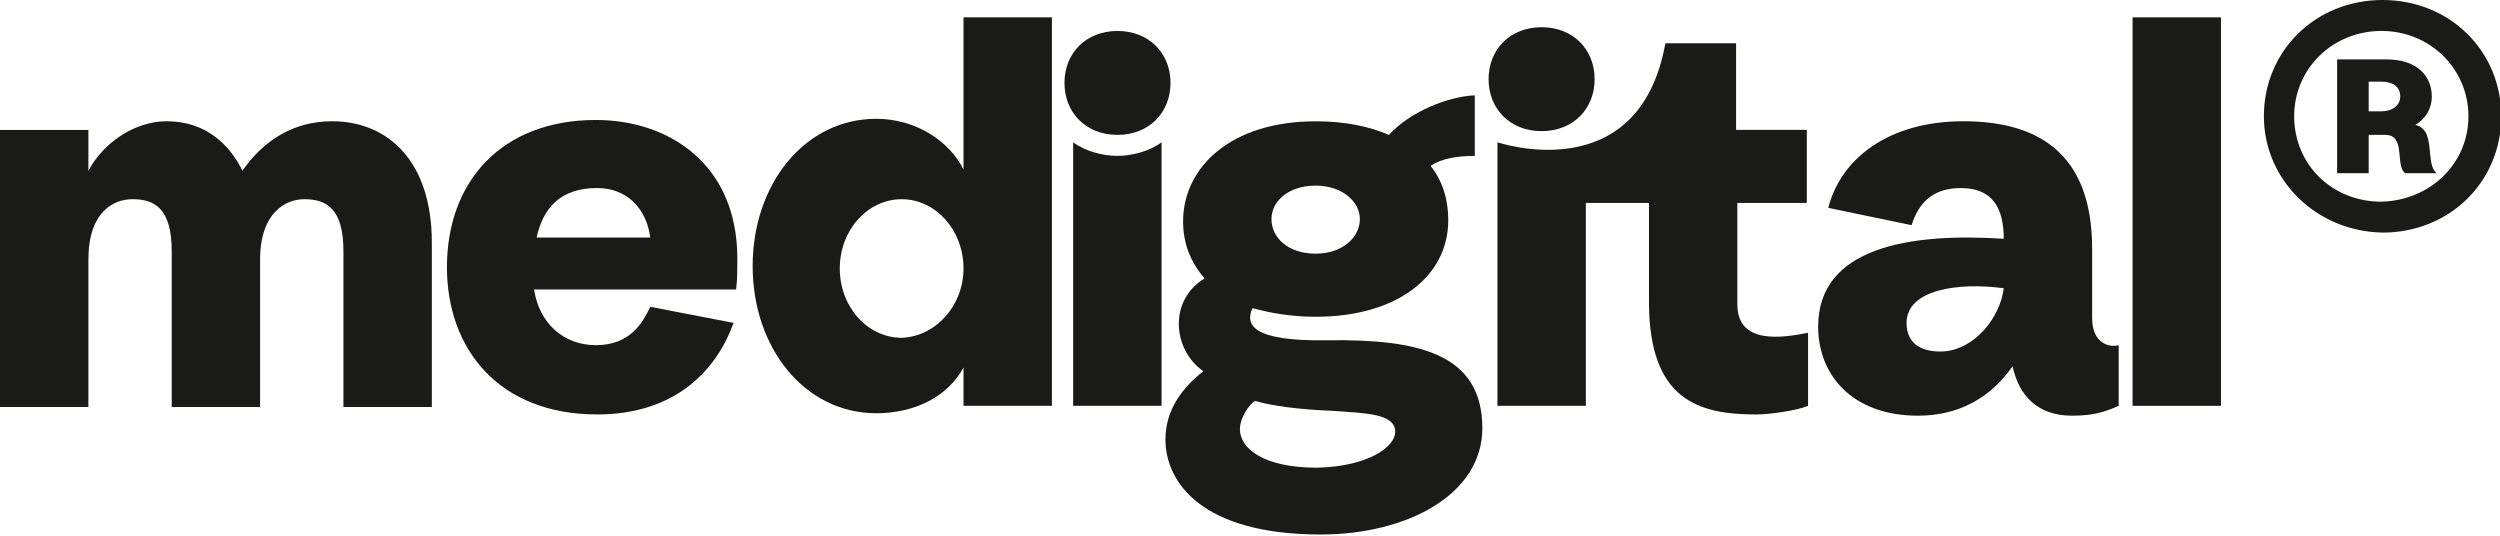 <svg width="112" height="24" viewBox="0 0 112 24" fill="none" xmlns="http://www.w3.org/2000/svg">
<g clip-path="url(#clip0_6653_17123)">
<path d="M19.346 10.864V18.235H15.386V11.252C15.386 9.312 14.594 8.924 13.632 8.924C12.84 8.924 11.652 9.478 11.652 11.639V18.235H7.693V11.252C7.693 9.312 6.901 8.924 5.939 8.924C5.091 8.924 3.96 9.478 3.96 11.639V18.235H0V5.82H3.96V7.649C4.638 6.374 6.053 5.432 7.467 5.432C9.22 5.432 10.295 6.485 10.861 7.649C11.822 6.263 13.18 5.432 14.877 5.432C17.366 5.432 19.346 7.205 19.346 10.864Z" fill="#1A1A19"/>
<path d="M32.977 12.969H23.927C24.153 14.465 25.227 15.463 26.698 15.463C28.226 15.463 28.791 14.465 29.131 13.745L32.864 14.465C32.129 16.516 30.318 18.567 26.755 18.567C22.343 18.567 20.023 15.629 20.023 11.971C20.023 8.146 22.456 5.375 26.698 5.375C29.922 5.375 33.033 7.315 33.033 11.583C33.033 11.971 33.033 12.581 32.977 12.969ZM24.04 10.641H29.131C28.961 9.31 28.056 8.424 26.755 8.424C25.058 8.424 24.322 9.366 24.04 10.641Z" fill="#1A1A19"/>
<path d="M47.125 0.777V18.181H43.165V16.463C42.486 17.738 41.016 18.514 39.262 18.514C36.038 18.514 33.719 15.576 33.719 11.918C33.719 8.26 36.038 5.322 39.262 5.322C41.016 5.322 42.543 6.32 43.165 7.595V0.777H47.125ZM43.165 12.029C43.165 10.311 41.921 8.925 40.394 8.925C38.866 8.925 37.622 10.311 37.622 12.029C37.622 13.747 38.866 15.133 40.394 15.133C41.921 15.078 43.165 13.692 43.165 12.029Z" fill="#1A1A19"/>
<path d="M50.063 1.387C51.477 1.387 52.439 2.384 52.439 3.715C52.439 5.045 51.477 6.043 50.063 6.043C48.649 6.043 47.688 5.045 47.688 3.715C47.688 2.384 48.649 1.387 50.063 1.387Z" fill="#1A1A19"/>
<path d="M69.063 1.219C70.477 1.219 71.439 2.216 71.439 3.547C71.439 4.877 70.477 5.875 69.063 5.875C67.649 5.875 66.688 4.877 66.688 3.547C66.688 2.216 67.649 1.219 69.063 1.219Z" fill="#1A1A19"/>
<path d="M48.078 6.373C48.587 6.761 49.379 6.983 50.058 6.983C50.737 6.983 51.529 6.761 52.038 6.373V18.179H48.078V6.373Z" fill="#1A1A19"/>
<path d="M80.945 9.09V5.819H77.777V1.939H74.609C73.421 8.535 67.086 6.374 67.086 6.374V18.18H71.046V9.09H73.874V13.524C73.874 17.958 76.136 18.568 78.682 18.568C79.248 18.568 80.492 18.401 81.001 18.18V14.909C79.87 15.131 77.833 15.464 77.833 13.635V9.09H80.945Z" fill="#1A1A19"/>
<path d="M66.409 19.18C66.409 22.172 63.015 23.946 59.169 23.946C53.851 23.946 52.211 21.618 52.211 19.678C52.211 18.293 53.059 17.295 53.908 16.63C52.55 15.688 52.324 13.47 53.965 12.473C53.342 11.752 53.003 10.921 53.003 9.923C53.003 7.484 55.152 5.434 58.942 5.434C60.243 5.434 61.318 5.655 62.223 6.043C63.185 4.99 64.882 4.325 66.07 4.27V6.985C65.278 6.985 64.599 7.096 64.09 7.429C64.655 8.149 64.882 8.981 64.882 9.868C64.882 12.362 62.619 14.191 58.942 14.191C57.867 14.191 56.906 14.025 56.114 13.803C55.775 14.524 56.057 15.3 59.451 15.244C63.468 15.189 66.409 15.798 66.409 19.18ZM62.506 19.346C62.506 18.514 61.148 18.514 59.678 18.404C58.207 18.348 56.962 18.182 56.227 17.96C55.944 18.126 55.548 18.736 55.548 19.235C55.548 20.066 56.566 20.953 58.999 20.953C61.318 20.898 62.506 20.011 62.506 19.346ZM56.962 9.812C56.962 10.644 57.698 11.364 58.942 11.364C60.13 11.364 60.922 10.644 60.922 9.812C60.922 9.036 60.13 8.316 58.942 8.316C57.698 8.316 56.962 9.036 56.962 9.812Z" fill="#1A1A19"/>
<path d="M89.768 10.697C89.768 9.312 89.259 8.425 87.845 8.425C86.487 8.425 85.922 9.201 85.639 10.088L81.906 9.312C82.471 7.094 84.621 5.432 87.958 5.432C91.182 5.432 93.728 6.762 93.728 11.141V14.245C93.728 15.409 94.52 15.575 94.916 15.464V18.18C94.293 18.457 93.784 18.623 92.823 18.623C91.296 18.623 90.447 17.736 90.164 16.406C89.203 17.792 87.788 18.623 85.922 18.623C82.98 18.623 81.453 16.794 81.453 14.633C81.453 11.085 85.526 10.42 89.768 10.697ZM87.11 15.741C88.467 15.63 89.599 14.245 89.768 12.914C87.732 12.637 85.413 12.97 85.413 14.466C85.413 15.519 86.261 15.796 87.11 15.741Z" fill="#1A1A19"/>
<path d="M99.499 0.777H95.539V18.181H99.499V0.777Z" fill="#1A1A19"/>
<path d="M106.682 4.988C107.192 4.988 107.531 4.711 107.531 4.323C107.531 3.88 107.192 3.658 106.682 3.658H106.117V4.988H106.682ZM104.703 2.661H106.909C108.323 2.661 108.945 3.436 108.945 4.323C108.945 4.878 108.662 5.321 108.21 5.598C108.493 5.654 108.662 5.875 108.719 6.042C108.945 6.596 108.775 7.483 109.171 7.76H107.757C107.418 7.538 107.588 6.707 107.361 6.319C107.248 6.097 107.078 6.042 106.796 6.042H106.117V7.76H104.703V2.661ZM110.586 5.21C110.586 3.104 108.889 1.386 106.682 1.386C104.533 1.386 102.779 3.049 102.779 5.21C102.779 7.372 104.476 9.035 106.682 9.035C108.889 8.979 110.586 7.316 110.586 5.21ZM101.422 5.21C101.422 2.273 103.741 0 106.739 0C109.737 0 112.056 2.273 112.056 5.21C112.056 8.148 109.737 10.42 106.739 10.42C103.741 10.365 101.422 8.037 101.422 5.21Z" fill="#1A1A19"/>
</g>
<defs>
<clipPath id="clip0_6653_17123">
<rect width="112" height="24" fill="white"/>
</clipPath>
</defs>
</svg>
